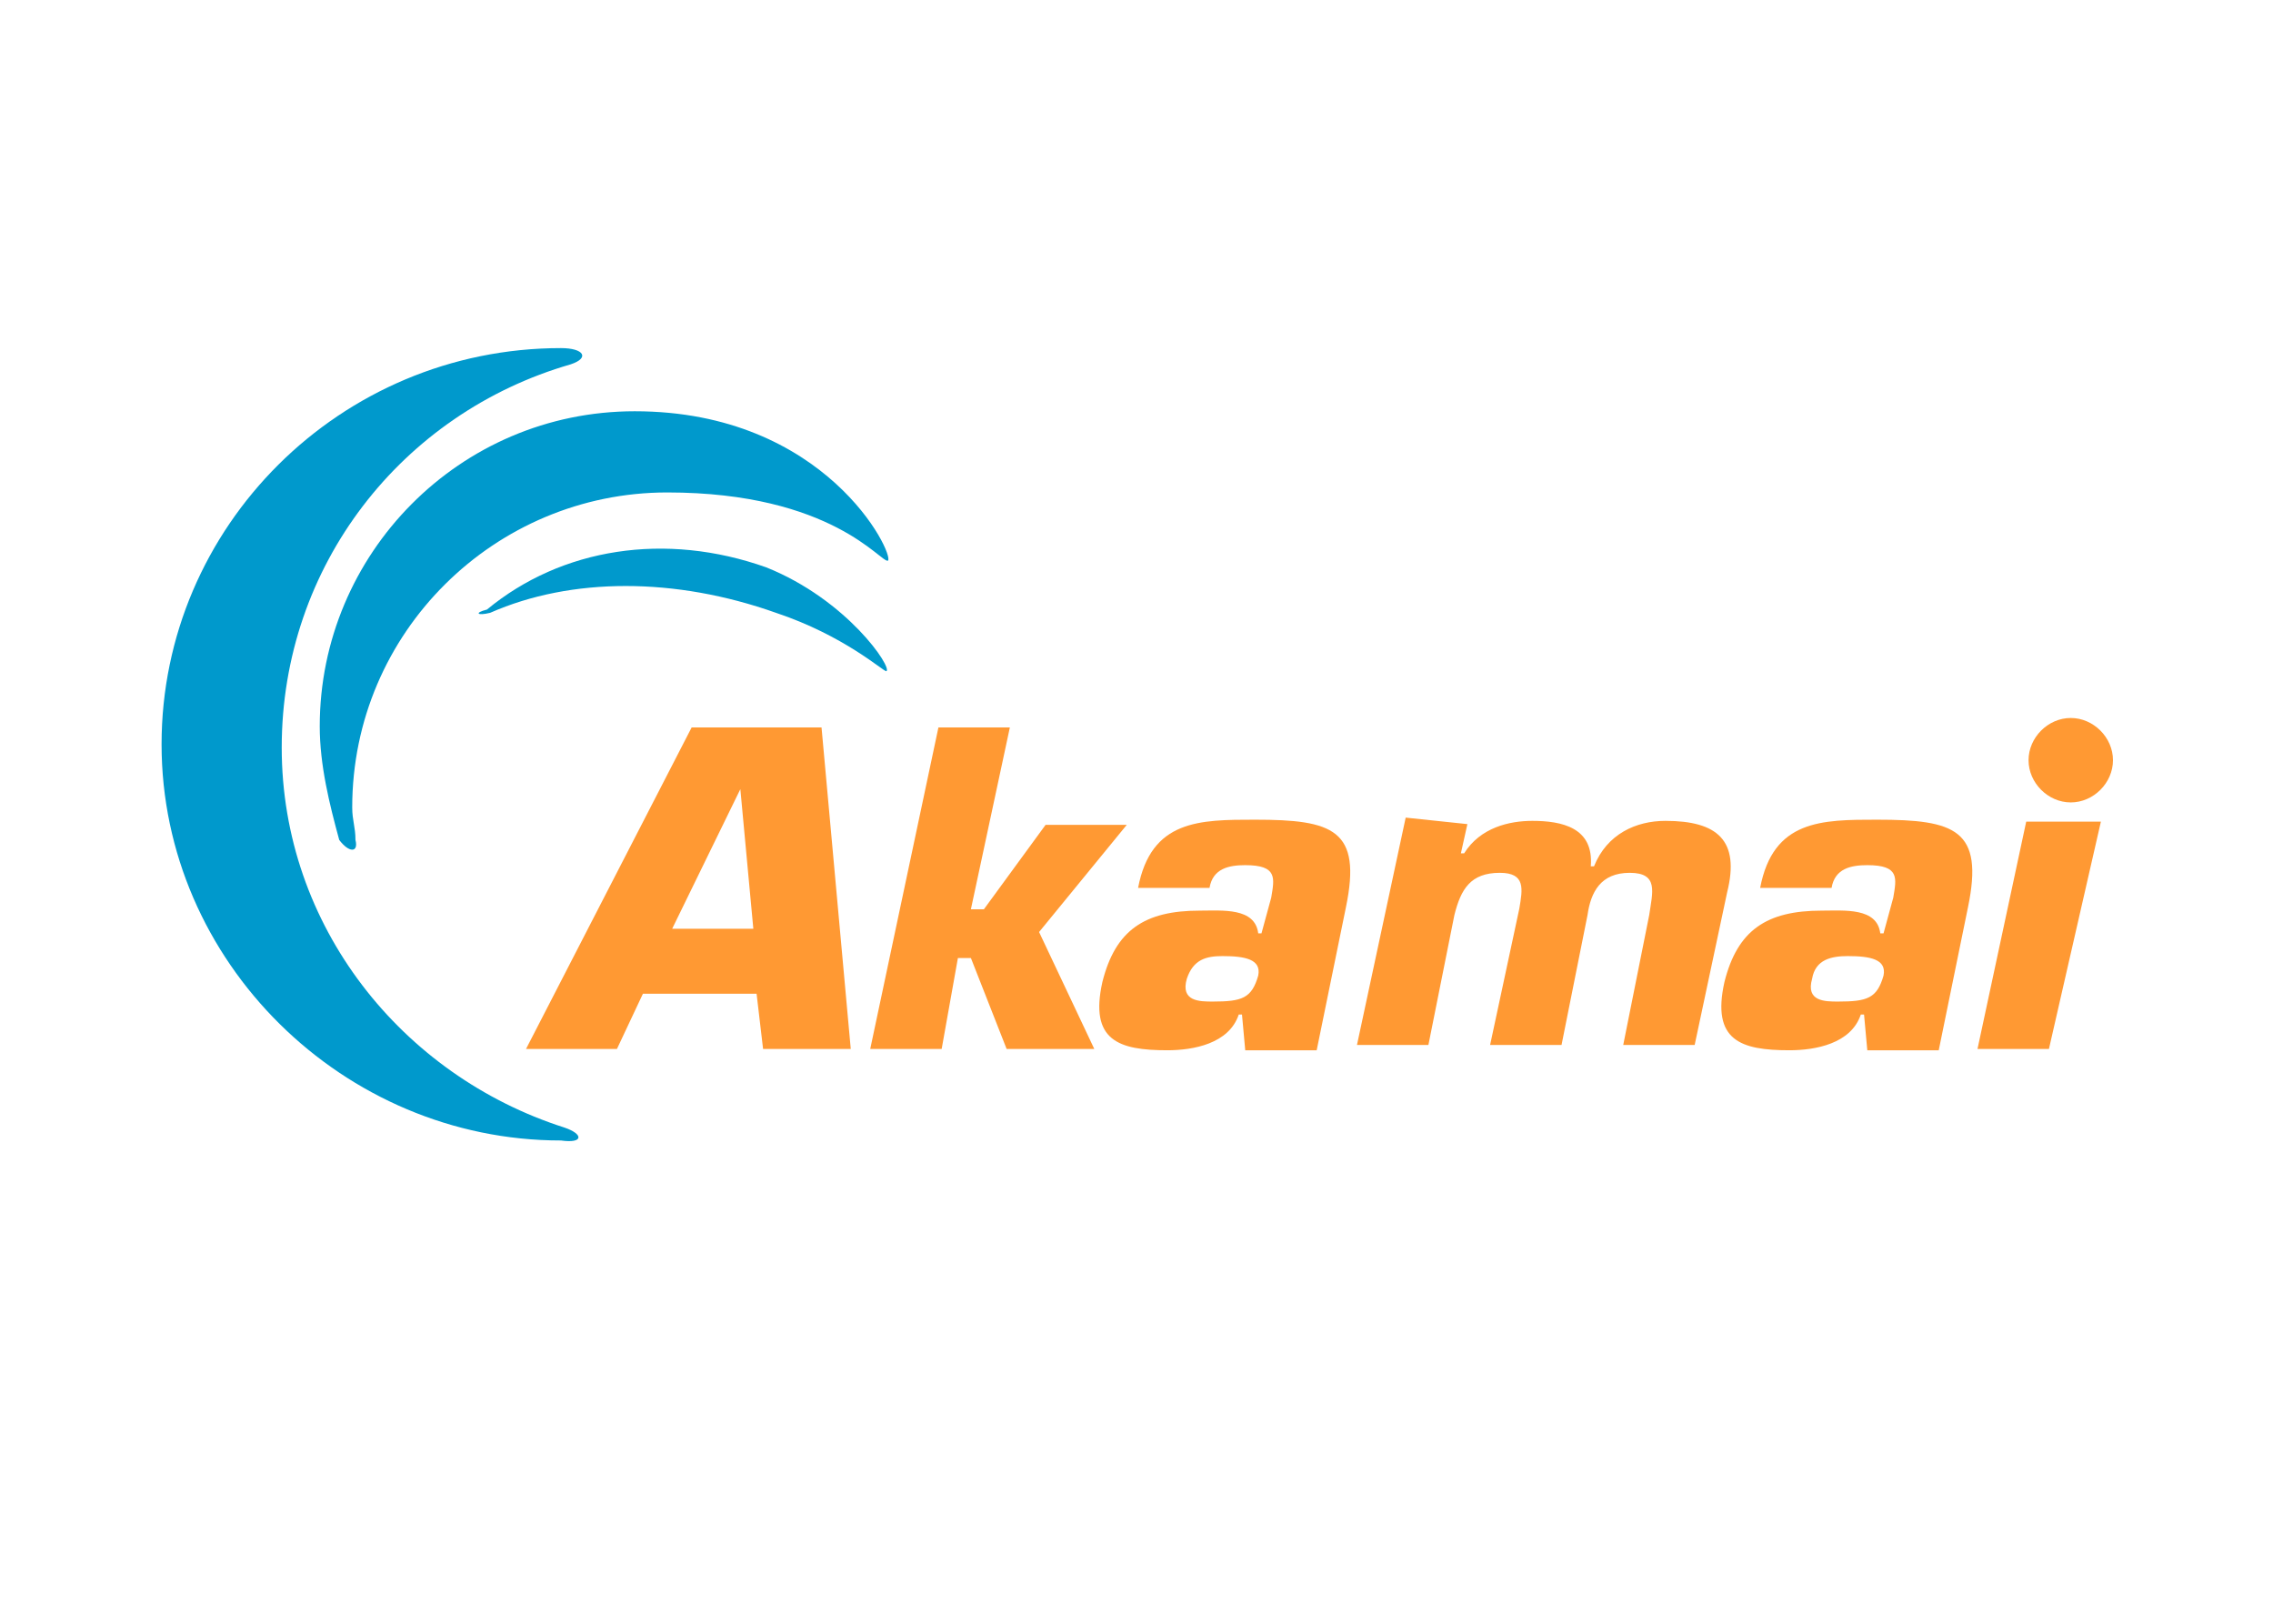 <?xml version="1.0" encoding="utf-8"?>
<!-- Generator: Adobe Illustrator 24.2.3, SVG Export Plug-In . SVG Version: 6.00 Build 0)  -->
<svg version="1.1" id="akamai" xmlns="http://www.w3.org/2000/svg" xmlns:xlink="http://www.w3.org/1999/xlink" x="0px" y="0px"
	 viewBox="0 0 70 50" style="enable-background:new 0 0 70 50;" xml:space="preserve">
<style type="text/css">
	.st0{fill:#0099CC;}
	.st1{fill:#FF9933;}
</style>
<g>
	<g id="g1402_1_" transform="translate(518.176,724.919)">
		<path id="path1404_1_" class="st0" d="M-500.8-690.2c-5-1.6-8.7-6.2-8.7-11.7c0-5.6,3.7-10.3,8.9-11.8c0.6-0.2,0.4-0.5-0.3-0.5
			c-6.8,0-12.3,5.5-12.3,12.2s5.6,12.2,12.3,12.2C-500.2-689.7-500.2-690-500.8-690.2"/>
	</g>
	<g id="g1406_1_" transform="translate(510.447,735.664)">
		<path id="path1408_1_" class="st0" d="M-499.5-709.8c0-0.4-0.1-0.6-0.1-1c0-5.4,4.4-9.7,9.7-9.7c5.1,0,6.6,2.2,6.8,2.1
			c0.2-0.2-1.9-4.6-7.8-4.6c-5.4,0-9.7,4.4-9.7,9.7c0,1.2,0.3,2.4,0.6,3.5C-499.7-709.4-499.4-709.4-499.5-709.8"/>
	</g>
	<g id="g1410_1_" transform="translate(515.396,744.17)">
		<path id="path1412_1_" class="st0" d="M-500.3-725.3c2.5-1.1,5.7-1.1,8.8,0c2.1,0.7,3.3,1.8,3.4,1.8c0.2-0.1-1.2-2.2-3.7-3.2
			c-3.1-1.1-6.3-0.6-8.6,1.3C-500.8-725.3-500.7-725.2-500.3-725.3"/>
	</g>
	<g id="g1414_1_" transform="translate(576.072,738.609)">
		<path id="path1416_1_" class="st1" d="M-511-715.2c0,0.7-0.6,1.3-1.3,1.3c-0.7,0-1.3-0.6-1.3-1.3s0.6-1.3,1.3-1.3
			C-511.6-716.5-511-715.9-511-715.2"/>
	</g>
	<path id="path1420_1_" class="st1" d="M23.3,30.6l0.2,1.7h2.7l-0.9-9.9h-4l-5.1,9.9H19l0.8-1.7H23.3z M23.2,28.6h-2.5l2.1-4.3l0,0
		L23.2,28.6z"/>
	<path id="path1424_1_" class="st1" d="M29.9,28h0.4l1.9-2.6h2.5L32,28.7l1.7,3.6H31l-1.1-2.8h-0.4L29,32.3h-2.2l2.1-9.9h2.2
		L29.9,28z"/>
	<g id="g1428_1_">
		<g id="g1434_1_" transform="translate(543.649,727.841)">
			<path id="path1436_1_" class="st1" d="M-505.3-695.5h2.2l0.9-4.4c0.5-2.4-0.4-2.7-2.8-2.7c-1.7,0-3.2,0-3.6,2.1h2.2
				c0.1-0.6,0.6-0.7,1.1-0.7c1,0,0.9,0.4,0.8,1l-0.3,1.1h-0.1c-0.1-0.8-1.1-0.7-1.8-0.7c-1.7,0-2.6,0.6-3,2.2
				c-0.4,1.8,0.5,2.1,2,2.1c0.8,0,1.9-0.2,2.2-1.1h0.1L-505.3-695.5z M-506-698.4c0.7,0,1.2,0.1,1.1,0.6c-0.2,0.7-0.5,0.8-1.4,0.8
				c-0.4,0-1,0-0.8-0.7C-506.9-698.3-506.5-698.4-506-698.4"/>
		</g>
		<g id="g1438_1_" transform="translate(551.99,736.277)">
			<path id="path1440_1_" class="st1" d="M-506.8-710.9l-0.2,0.9h0.1c0.5-0.8,1.4-1,2.1-1c0.9,0,1.9,0.2,1.8,1.4h0.1
				c0.4-1,1.3-1.4,2.2-1.4c1.6,0,2.3,0.6,1.9,2.2l-1,4.7h-2.2l0.8-4c0.1-0.7,0.3-1.3-0.6-1.3s-1.2,0.6-1.3,1.3l-0.8,4h-2.2l0.9-4.2
				c0.1-0.6,0.2-1.1-0.6-1.1c-0.9,0-1.2,0.5-1.4,1.3l-0.8,4h-2.2l1.5-7L-506.8-710.9L-506.8-710.9z"/>
		</g>
		<g id="g1442_1_" transform="translate(566.906,727.841)">
			<path id="path1444_1_" class="st1" d="M-509.4-695.5h2.2l0.9-4.4c0.5-2.4-0.4-2.7-2.8-2.7c-1.7,0-3.2,0-3.6,2.1h2.2
				c0.1-0.6,0.6-0.7,1.1-0.7c1,0,0.9,0.4,0.8,1l-0.3,1.1h-0.1c-0.1-0.8-1.1-0.7-1.8-0.7c-1.7,0-2.6,0.6-3,2.2
				c-0.4,1.8,0.5,2.1,2,2.1c0.8,0,1.9-0.2,2.2-1.1h0.1L-509.4-695.5z M-510-698.4c0.7,0,1.2,0.1,1.1,0.6c-0.2,0.7-0.5,0.8-1.4,0.8
				c-0.4,0-1,0-0.8-0.7C-511-698.3-510.5-698.4-510-698.4"/>
		</g>
	</g>
	<path id="path1448_1_" class="st1" d="M63.1,32.3h-2.2l1.5-7h2.3L63.1,32.3z"/>
</g>
</svg>
